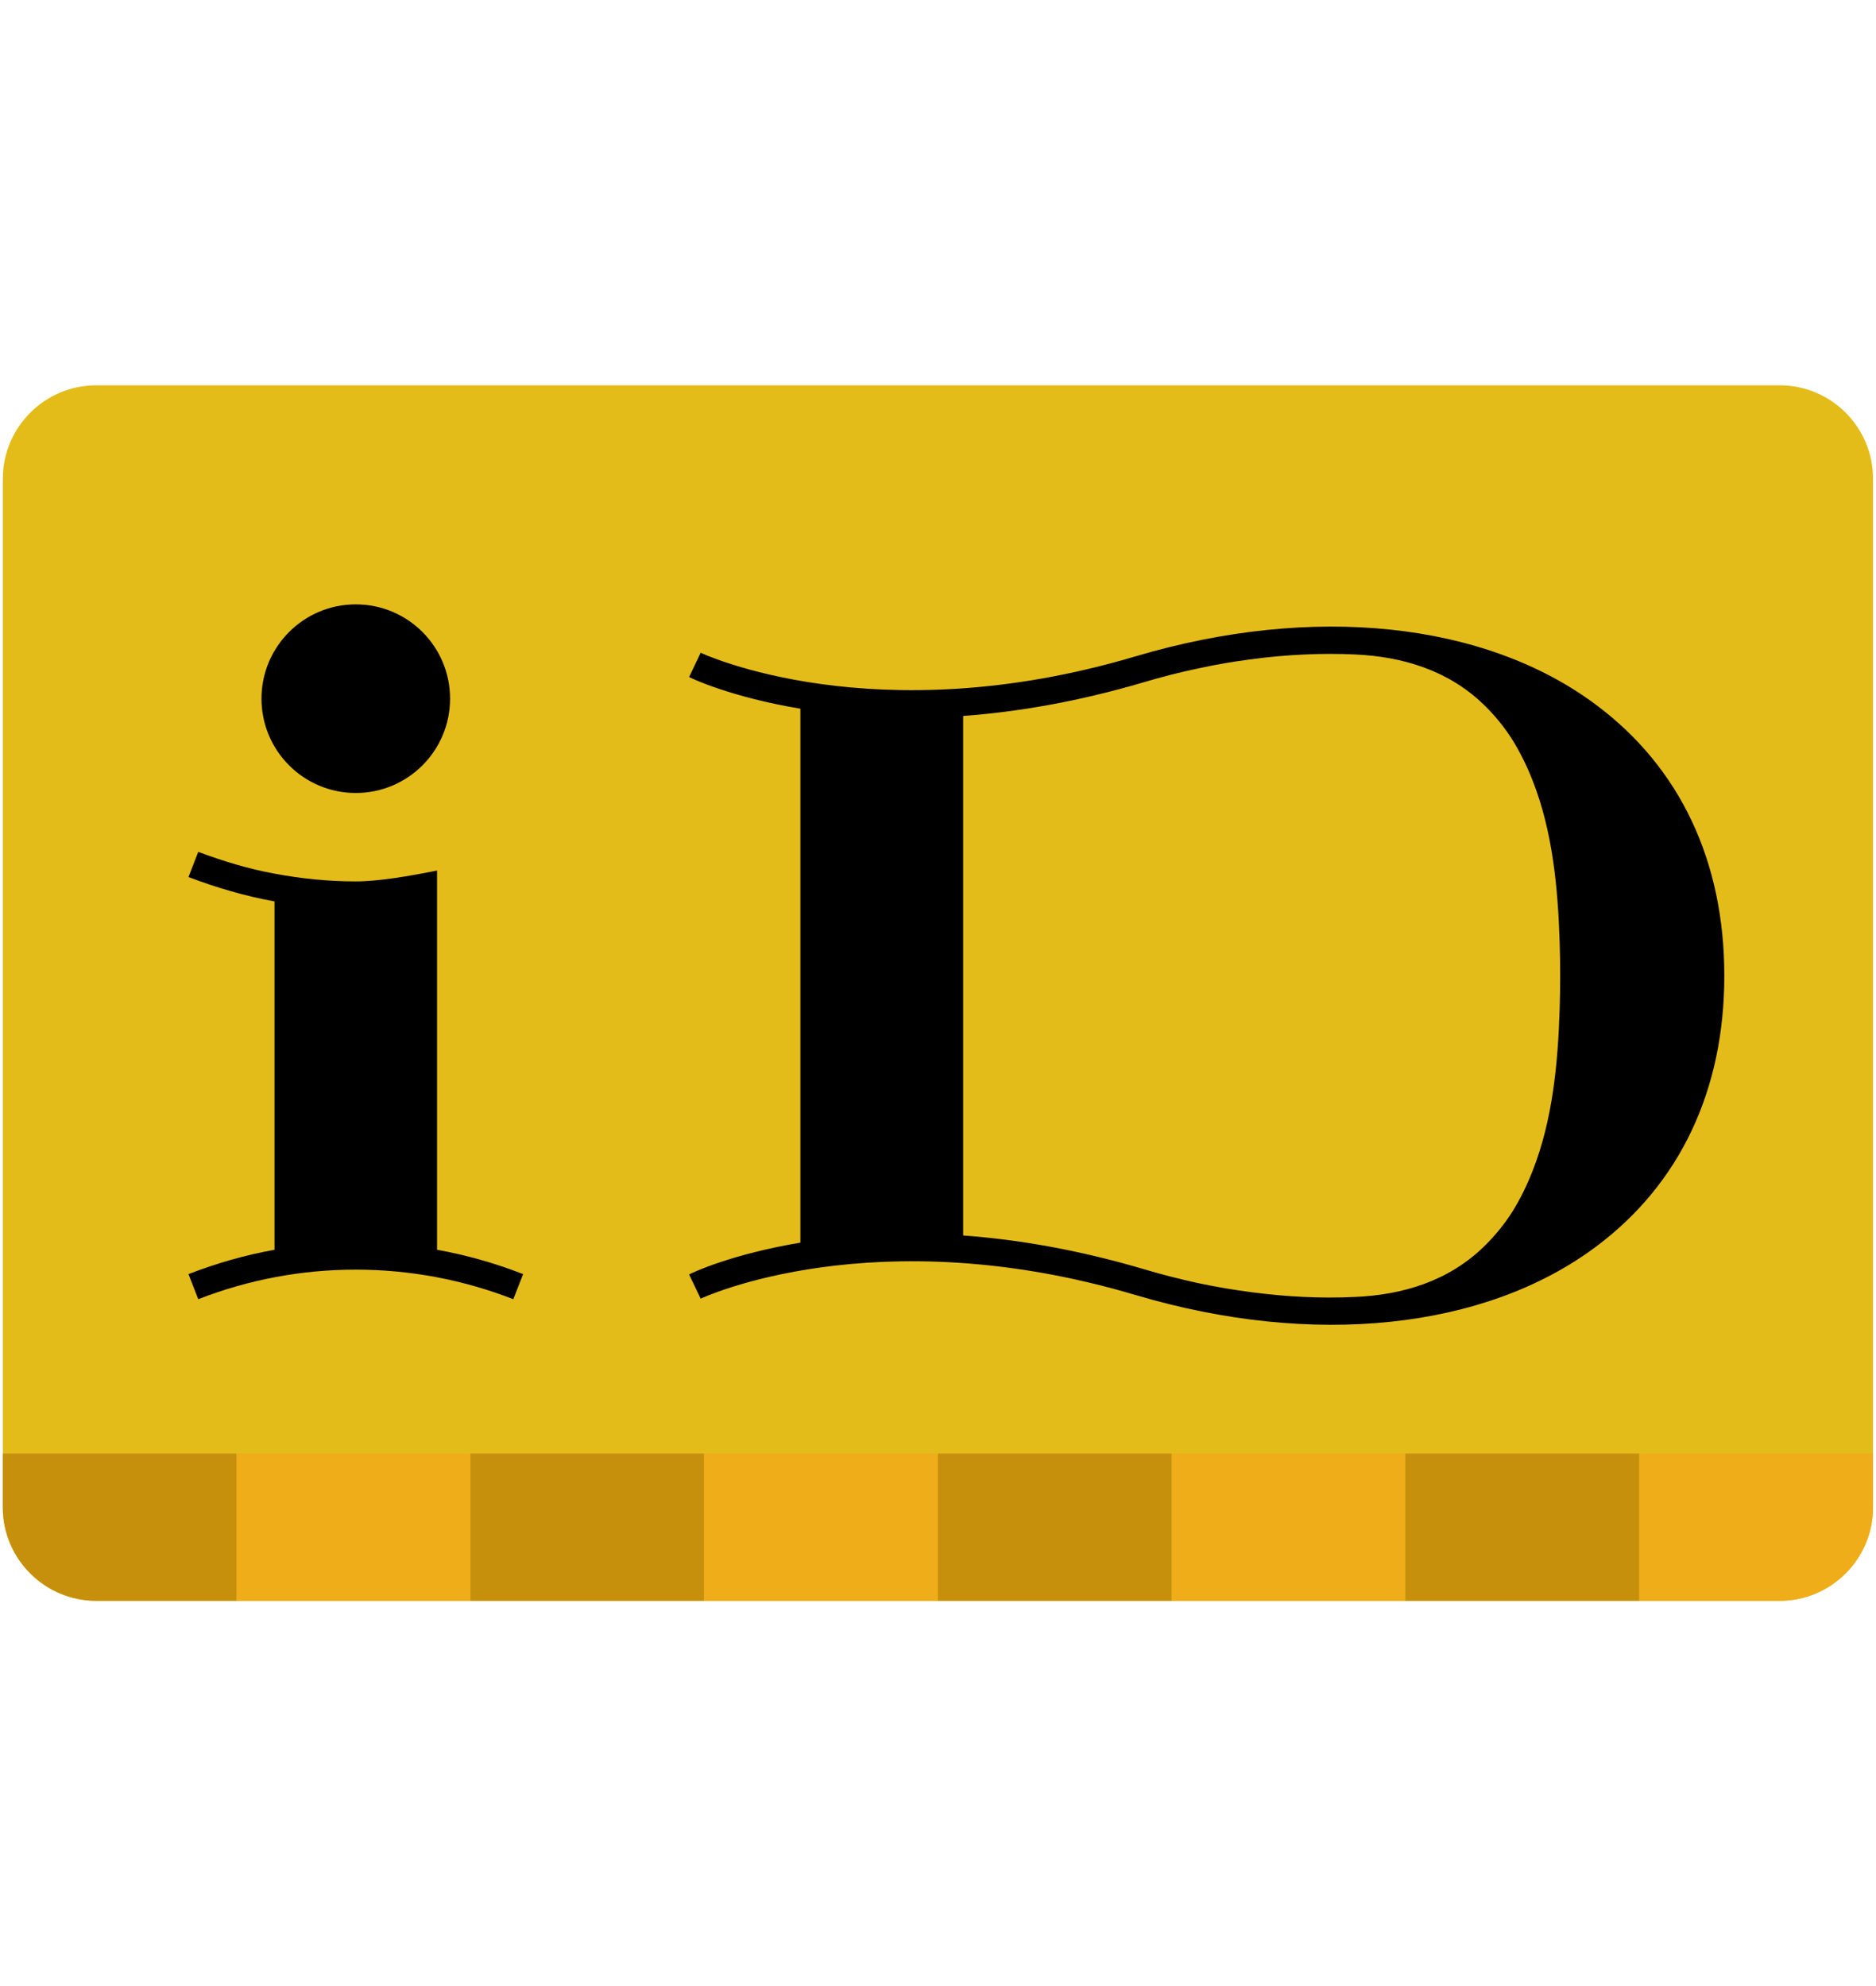 <?xml version="1.0" encoding="UTF-8"?>
<svg xmlns="http://www.w3.org/2000/svg" version="1.1" xmlns:xlink="http://www.w3.org/1999/xlink" viewBox="0 0 34 36">
  <defs>
    <style>
      .cls-1 {
        fill: #e4bc1a;
      }

      .cls-2 {
        fill: none;
      }

      .cls-3 {
        fill: #c6900d;
      }

      .cls-4 {
        fill: #efad19;
      }

      .cls-5 {
        clip-path: url(#clippath);
      }
    </style>
    <clipPath id="clippath">
      <rect class="cls-2" x=".052" y="6.983" width="33.895" height="22.034"/>
    </clipPath>
  </defs>
  <!-- Generator: Adobe Illustrator 28.7.1, SVG Export Plug-In . SVG Version: 1.2.0 Build 142)  -->
  <g>
    <g id="_レイヤー_1" data-name="レイヤー_1">
      <g class="cls-5">
        <path class="cls-1" d="M1.747,6.984h30.506c.934,0,1.693.759,1.693,1.693v18.648c0,.934-.759,1.693-1.693,1.693H1.745c-.935,0-1.694-.759-1.694-1.694V8.68c0-.936.76-1.696,1.696-1.696Z"/>
        <rect class="cls-3" x="8.524" y="26.348" width="4.238" height="2.669"/>
        <rect class="cls-4" x="12.761" y="26.348" width="4.237" height="2.669"/>
        <path class="cls-3" d="M.051,26.348v.975c0,.932.761,1.694,1.694,1.694h2.542v-2.669H.051Z"/>
        <rect class="cls-4" x="4.287" y="26.348" width="4.238" height="2.669"/>
        <rect class="cls-4" x="21.235" y="26.348" width="4.238" height="2.669"/>
        <path class="cls-4" d="M29.709,26.348v2.669h2.543c.932,0,1.694-.762,1.694-1.694v-.975h-4.237Z"/>
        <rect class="cls-3" x="25.47" y="26.348" width="4.238" height="2.669"/>
        <rect class="cls-3" x="16.998" y="26.348" width="4.236" height="2.669"/>
        <path d="M4.739,12.664c0-.943.765-1.709,1.709-1.709s1.709.766,1.709,1.709-.763,1.71-1.709,1.71-1.709-.767-1.709-1.71"/>
        <path d="M7.921,22.654c.532.095,1.053.244,1.56.441l-.178.455c-.914-.355-1.876-.536-2.856-.536s-1.943.181-2.854.536l-.177-.455c.509-.197,1.029-.346,1.559-.441v-6.315c-.53-.095-1.05-.248-1.559-.441l.177-.457c.448.168.911.31,1.382.395.488.092.981.141,1.472.141.407,0,.961-.094,1.474-.197v6.874Z"/>
        <path d="M20.591,11.894c-4.745,1.415-7.863-.048-7.892-.062l-.21.44c.055.031.776.368,2.017.574v9.679c-1.241.207-1.962.544-2.017.577l.21.438c.029-.013,3.147-1.476,7.892-.063,3.201.95,6.32.629,8.338-.882,1.519-1.135,2.322-2.835,2.322-4.909s-.803-3.775-2.322-4.908c-2.018-1.512-5.137-1.833-8.338-.884M26.888,12.77c.194.186.37.401.514.627.147.235.27.485.372.745.367.927.462,1.959.493,2.949.007.199.009.398.009.595,0,.198-.002.396-.009.593-.031.991-.126,2.023-.493,2.951-.102.261-.225.511-.372.746-.144.225-.32.439-.514.626-.636.617-1.46.87-2.33.907-.304.015-.614.014-.92,0-.319-.014-.634-.044-.95-.085-.326-.042-.65-.097-.971-.165-.332-.073-.661-.156-.985-.253-1.207-.357-2.304-.54-3.276-.611v-9.417c.972-.072,2.069-.255,3.276-.612.324-.096.653-.181.985-.25.321-.07.645-.126.971-.167.316-.043.631-.071.95-.085.306-.015.616-.015.92-.001.87.039,1.694.292,2.33.907"/>
      </g>
    </g>
  </g>
</svg>